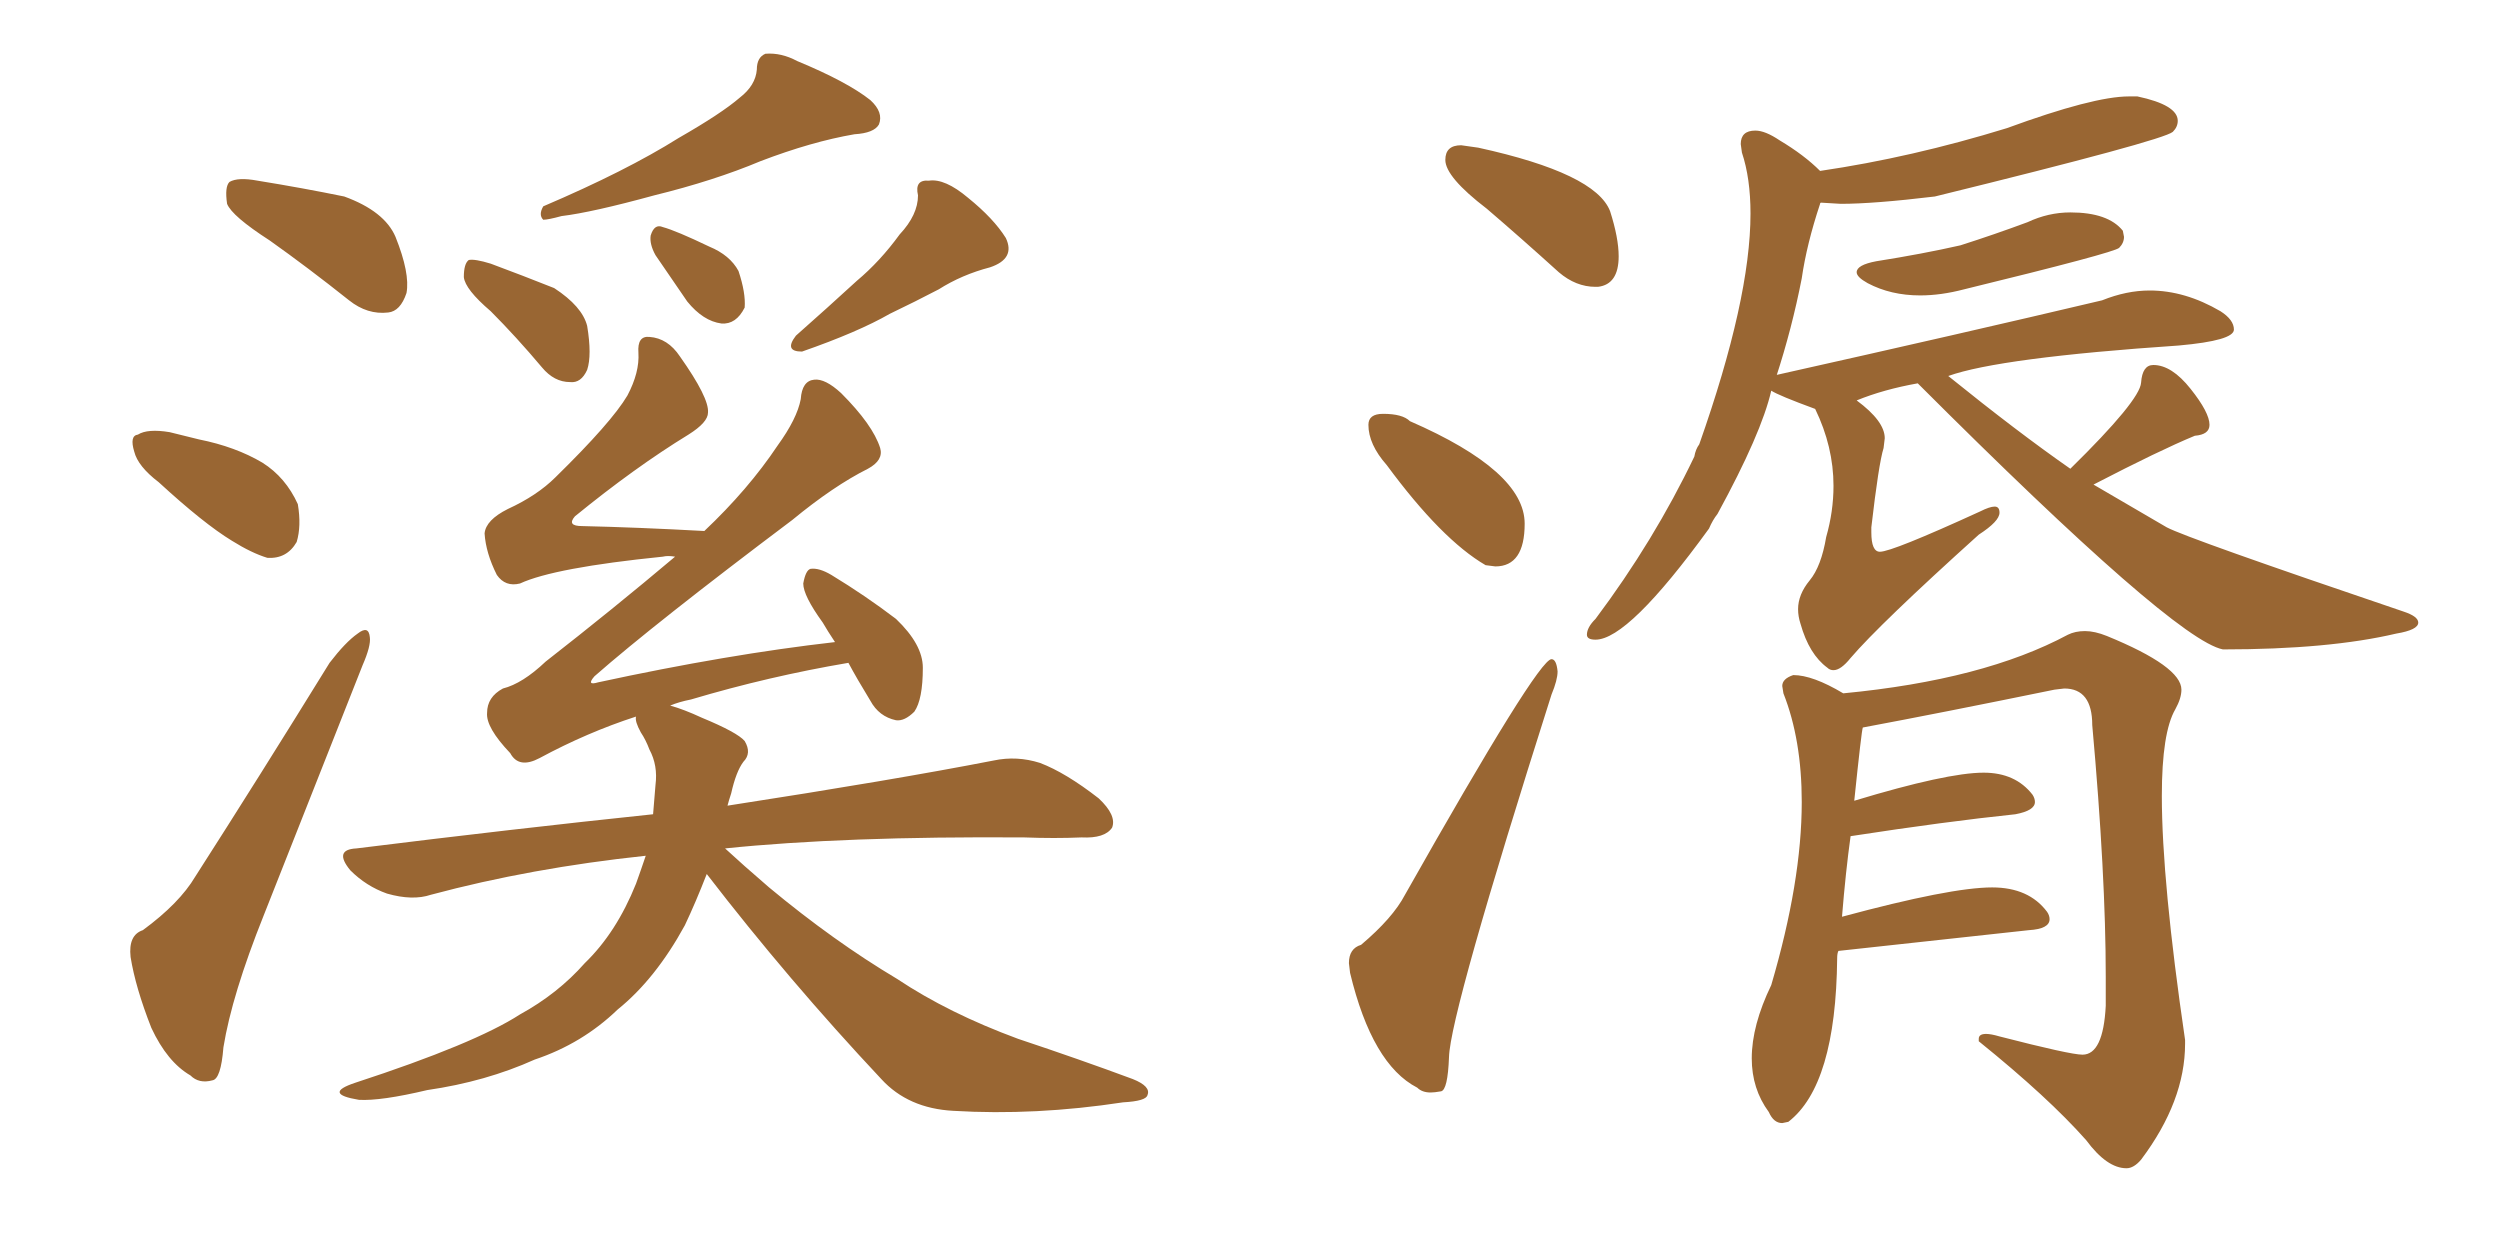 <svg xmlns="http://www.w3.org/2000/svg" xmlns:xlink="http://www.w3.org/1999/xlink" width="300" height="150"><path fill="#996633" padding="10" d="M32.37 28.86L32.37 28.86Q27.83 25.93 27.25 24.46L27.25 24.46Q26.95 22.41 27.54 21.83L27.54 21.83Q28.56 21.24 30.91 21.68L30.91 21.68Q36.33 22.56 41.31 23.58L41.31 23.58Q46.14 25.34 47.46 28.42L47.46 28.42Q49.22 32.81 48.78 35.16L48.78 35.16Q48.05 37.35 46.58 37.50L46.58 37.50Q44.09 37.79 41.89 36.04L41.89 36.04Q36.91 32.08 32.37 28.86ZM19.04 57.86L19.04 57.86Q16.55 55.96 16.11 54.20L16.11 54.20Q15.53 52.29 16.55 52.15L16.55 52.15Q17.72 51.42 20.36 51.86L20.36 51.86Q22.12 52.29 23.88 52.73L23.88 52.73Q28.27 53.61 31.49 55.52L31.49 55.52Q34.28 57.28 35.74 60.50L35.74 60.50Q36.18 63.13 35.60 65.04L35.60 65.04Q34.42 67.09 32.08 66.94L32.08 66.94Q30.18 66.36 27.83 64.89L27.83 64.89Q24.46 62.84 19.04 57.86ZM17.14 111.62L17.14 111.62Q21.53 108.40 23.44 105.18L23.44 105.18Q31.05 93.31 39.55 79.54L39.55 79.54Q41.46 77.05 42.92 76.03L42.92 76.03Q44.24 75 44.38 76.46L44.38 76.46Q44.53 77.49 43.51 79.83L43.51 79.83Q37.94 93.90 31.64 109.86L31.64 109.86Q27.83 119.38 26.81 125.68L26.81 125.68Q26.51 129.49 25.49 129.64L25.49 129.64Q23.88 130.08 22.85 129.05L22.85 129.05Q20.07 127.44 18.16 123.34L18.16 123.34Q16.26 118.51 15.67 114.84L15.67 114.84Q15.38 112.21 17.14 111.62ZM88.77 11.72L88.77 11.72Q90.67 10.25 90.82 8.35L90.82 8.35Q90.82 6.88 91.85 6.45L91.85 6.45Q93.75 6.30 95.65 7.32L95.65 7.32Q101.66 9.81 104.44 12.01L104.44 12.01Q106.05 13.48 105.47 14.94L105.47 14.94Q104.88 15.97 102.54 16.11L102.54 16.11Q97.41 16.99 91.26 19.34L91.26 19.34Q85.69 21.68 78.52 23.44L78.52 23.44Q71.04 25.49 67.38 25.93L67.38 25.93Q65.77 26.37 65.19 26.37L65.19 26.37Q64.60 25.78 65.19 24.76L65.19 24.76Q75.15 20.51 81.45 16.55L81.45 16.55Q86.57 13.62 88.77 11.72ZM58.89 37.35L58.89 37.35Q55.81 34.72 55.66 33.25L55.66 33.25Q55.66 31.64 56.25 31.20L56.25 31.20Q56.98 31.05 58.89 31.64L58.89 31.64Q62.84 33.11 66.50 34.57L66.50 34.57Q69.87 36.77 70.46 39.11L70.46 39.11Q71.04 42.63 70.46 44.38L70.46 44.38Q69.73 46.00 68.41 45.85L68.41 45.85Q66.50 45.85 65.04 44.09L65.04 44.09Q61.96 40.43 58.89 37.35ZM78.66 30.62L78.66 30.62Q77.93 29.30 78.08 28.27L78.08 28.27Q78.52 26.81 79.54 27.25L79.54 27.25Q81.15 27.69 85.11 29.59L85.11 29.59Q87.60 30.62 88.62 32.52L88.62 32.52Q89.50 35.16 89.36 36.91L89.36 36.91Q88.33 38.96 86.57 38.82L86.57 38.82Q84.38 38.53 82.47 36.18L82.47 36.18Q80.57 33.40 78.66 30.62ZM107.96 28.13L107.96 28.13Q110.16 25.78 110.16 23.44L110.16 23.44Q109.72 21.53 111.47 21.68L111.47 21.68Q113.38 21.39 116.16 23.73L116.16 23.73Q119.24 26.22 120.70 28.56L120.70 28.56Q121.88 31.05 118.80 32.08L118.80 32.08Q115.43 32.96 112.65 34.72L112.65 34.72Q109.86 36.18 106.79 37.65L106.79 37.65Q102.98 39.84 96.24 42.19L96.24 42.19Q94.04 42.19 95.51 40.28L95.51 40.28Q99.32 36.91 102.83 33.69L102.83 33.69Q105.62 31.35 107.96 28.13ZM84.81 104.88L84.81 104.88L84.81 104.88Q83.50 108.25 82.18 111.04L82.18 111.04Q78.66 117.48 74.12 121.14L74.12 121.14Q69.87 125.24 64.16 127.15L64.16 127.15Q58.30 129.79 51.27 130.81L51.27 130.81Q45.70 132.13 43.07 131.98L43.07 131.98Q38.67 131.25 42.63 129.93L42.63 129.93Q56.98 125.24 62.40 121.73L62.40 121.73Q66.94 119.24 70.17 115.58L70.17 115.58Q73.97 111.91 76.32 106.05L76.32 106.05Q76.90 104.44 77.49 102.69L77.49 102.69Q63.72 104.15 51.71 107.37L51.71 107.37Q49.51 108.11 46.44 107.23L46.44 107.23Q43.95 106.35 42.04 104.44L42.04 104.44Q39.99 101.95 42.77 101.81L42.77 101.81Q61.67 99.46 78.37 97.71L78.37 97.71Q78.52 95.95 78.66 94.19L78.66 94.19Q78.96 91.85 77.93 89.94L77.93 89.94Q77.49 88.77 76.90 87.89L76.90 87.89Q76.17 86.57 76.32 85.99L76.32 85.99Q70.46 87.89 64.75 90.97L64.75 90.97Q62.26 92.29 61.23 90.38L61.23 90.38Q58.30 87.30 58.45 85.55L58.45 85.55Q58.45 83.64 60.35 82.62L60.35 82.62Q62.70 82.03 65.48 79.39L65.48 79.39Q73.54 73.10 81.01 66.80L81.01 66.80Q80.13 66.65 79.54 66.80L79.54 66.80Q66.50 68.12 62.40 70.02L62.40 70.02Q60.64 70.46 59.62 68.99L59.62 68.99Q58.30 66.36 58.15 64.01L58.15 64.01Q58.30 62.40 60.94 61.08L60.94 61.08Q64.45 59.47 66.65 57.28L66.65 57.28Q73.39 50.68 75.29 47.46L75.29 47.46Q76.76 44.68 76.61 42.33L76.61 42.33Q76.46 40.28 77.93 40.43L77.93 40.43Q80.13 40.58 81.59 42.77L81.59 42.77Q85.11 47.75 84.96 49.51L84.96 49.51Q84.96 50.68 82.62 52.15L82.62 52.15Q76.17 56.10 68.99 61.96L68.99 61.96Q67.97 63.13 69.87 63.13L69.87 63.13Q76.46 63.28 84.52 63.72L84.52 63.72Q89.79 58.74 93.31 53.47L93.31 53.47Q95.65 50.24 96.09 47.90L96.09 47.90Q96.24 45.70 97.71 45.56L97.71 45.56Q99.02 45.41 100.93 47.17L100.93 47.17Q104.74 50.98 105.62 53.76L105.62 53.76Q106.05 55.22 104.15 56.25L104.15 56.25Q100.05 58.30 95.07 62.40L95.07 62.40Q78.52 74.85 71.34 81.15L71.34 81.15Q70.31 82.32 71.78 81.88L71.78 81.88Q87.30 78.52 100.20 77.05L100.20 77.05Q99.32 75.73 98.73 74.71L98.73 74.71Q96.39 71.48 96.39 70.02L96.39 70.02Q96.68 68.41 97.27 68.26L97.27 68.26Q98.29 68.12 99.76 68.99L99.76 68.99Q103.86 71.48 107.52 74.27L107.52 74.27Q110.74 77.34 110.74 80.13L110.74 80.13Q110.74 83.94 109.72 85.40L109.72 85.40Q108.54 86.57 107.52 86.43L107.52 86.43Q105.47 85.99 104.44 84.08L104.44 84.08Q102.83 81.45 101.81 79.54L101.81 79.54Q92.29 81.15 82.91 83.94L82.91 83.94Q81.45 84.23 80.42 84.67L80.42 84.67Q82.03 85.11 84.23 86.13L84.23 86.13Q88.48 87.89 89.36 88.92L89.36 88.92Q90.23 90.38 89.21 91.41L89.21 91.41Q88.33 92.58 87.74 95.21L87.74 95.21Q87.45 96.09 87.30 96.68L87.30 96.68Q107.23 93.60 119.24 91.26L119.24 91.26Q122.02 90.67 124.80 91.55L124.80 91.55Q127.88 92.72 131.84 95.80L131.84 95.80Q134.03 97.85 133.45 99.32L133.45 99.32Q132.57 100.63 129.79 100.49L129.79 100.49Q126.56 100.63 122.90 100.49L122.90 100.49Q101.22 100.34 87.01 101.81L87.01 101.81Q89.06 103.71 92.29 106.49L92.29 106.49Q100.05 112.94 107.67 117.48L107.67 117.48Q113.82 121.58 122.17 124.66L122.17 124.66Q129.64 127.15 135.94 129.49L135.94 129.49Q138.13 130.37 137.70 131.40L137.70 131.40Q137.55 132.13 134.77 132.28L134.77 132.28Q124.22 133.89 114.40 133.30L114.40 133.30Q108.98 133.01 105.76 129.49L105.76 129.49Q94.63 117.63 84.81 104.88ZM191.46 34.42L191.75 34.42Q194.24 34.13 194.24 30.76L194.24 30.76Q194.24 28.56 193.21 25.34L193.21 25.34Q191.46 20.80 177.39 17.72L177.39 17.72L175.34 17.43Q173.44 17.43 173.44 19.19L173.44 19.19Q173.44 21.24 178.42 25.05L178.42 25.05Q182.52 28.56 187.06 32.67L187.06 32.67Q189.11 34.42 191.46 34.42L191.46 34.42ZM178.27 67.82L179.44 67.97Q182.96 67.97 182.96 62.84L182.96 62.84Q182.96 56.54 169.19 50.54L169.19 50.54Q168.31 49.66 165.97 49.66L165.97 49.66Q164.21 49.66 164.21 50.98L164.21 50.98Q164.21 53.32 166.41 55.81L166.41 55.81Q173.00 64.75 178.27 67.82L178.27 67.82ZM171.68 131.10L171.68 131.10Q172.12 131.10 172.92 130.96Q173.73 130.81 173.88 126.86L173.88 126.86Q174.02 121.58 186.18 83.35L186.18 83.35Q186.91 81.59 186.91 80.57L186.91 80.57Q186.77 79.10 186.18 79.10L186.18 79.10Q184.57 79.10 168.60 107.37L168.60 107.37Q167.14 110.16 163.33 113.38L163.33 113.38Q161.87 113.82 161.87 115.58L161.87 115.58L162.01 116.75Q164.65 127.73 170.07 130.52L170.07 130.52Q170.65 131.10 171.68 131.10ZM230.42 35.45L230.42 35.45Q232.91 35.45 235.69 34.72L235.69 34.72Q253.71 30.32 254.30 29.74Q254.88 29.15 254.88 28.42L254.88 28.42L254.74 27.69Q252.98 25.49 248.44 25.49L248.44 25.49Q245.80 25.49 243.31 26.66L243.31 26.66Q239.36 28.13 235.25 29.44L235.25 29.44Q230.71 30.47 225.15 31.35L225.15 31.35Q222.80 31.79 222.80 32.67L222.80 32.67Q222.80 33.25 224.12 33.98L224.12 33.98Q226.90 35.45 230.42 35.45ZM220.02 80.42L220.02 80.42Q220.90 80.42 222.07 78.96L222.07 78.96Q225.59 74.85 237.45 64.16L237.45 64.16Q239.94 62.55 239.94 61.52L239.94 61.52Q239.94 60.79 239.36 60.79L239.36 60.79Q238.77 60.79 237.60 61.38L237.60 61.38Q227.05 66.21 225.59 66.21L225.59 66.21Q224.56 66.21 224.56 63.87L224.56 63.87L224.56 63.28Q225.44 55.66 226.03 53.76L226.03 53.76L226.17 52.59Q226.17 50.54 222.80 48.05L222.80 48.05Q226.03 46.73 230.13 46.00L230.13 46.00Q260.89 76.76 266.75 77.93L266.75 77.93Q279.49 77.93 287.55 76.03L287.55 76.03Q290.19 75.59 290.19 74.71L290.19 74.71Q290.19 73.97 288.43 73.39L288.43 73.39Q262.50 64.60 260.01 63.28L260.01 63.28L251.22 58.15Q259.13 54.05 263.38 52.29L263.38 52.29Q265.14 52.15 265.14 50.98L265.14 50.98Q265.14 49.51 262.87 46.66Q260.60 43.80 258.40 43.80L258.40 43.80Q257.08 43.80 256.93 45.92Q256.79 48.05 248.44 56.25L248.44 56.25Q242.14 51.86 233.79 45.12L233.79 45.12Q239.94 42.92 261.47 41.46L261.47 41.46Q268.07 40.87 268.07 39.55L268.07 39.55Q268.07 38.38 266.46 37.35L266.46 37.35Q262.21 34.86 257.96 34.86L257.96 34.86Q255.18 34.86 252.25 36.04L252.25 36.04Q235.55 39.99 213.28 44.97L213.28 44.97Q213.13 44.97 213.13 45.26L213.13 45.26Q215.04 39.40 216.21 33.40L216.21 33.40Q216.80 29.30 218.41 24.46L218.41 24.46Q218.41 24.32 218.55 24.32L218.55 24.32L220.90 24.46Q224.85 24.46 232.18 23.58L232.18 23.58Q259.57 16.85 260.74 15.82L260.74 15.82Q261.33 15.23 261.33 14.50L261.33 14.50Q261.33 12.60 256.49 11.57L256.49 11.57L255.47 11.57Q251.22 11.57 240.82 15.38L240.82 15.38Q229.39 18.90 218.41 20.51L218.41 20.51Q216.50 18.60 213.57 16.85L213.57 16.85Q211.82 15.67 210.64 15.67L210.64 15.67Q208.89 15.67 208.89 17.29L208.89 17.29L209.03 18.31Q210.06 21.39 210.06 25.63L210.06 25.63Q210.06 35.89 203.91 53.32L203.91 53.32Q203.47 53.91 203.32 54.79L203.32 54.79Q198.49 64.89 191.46 74.27L191.46 74.27Q190.43 75.29 190.43 76.17L190.43 76.17Q190.43 76.76 191.46 76.76L191.46 76.76Q195.41 76.76 205.08 63.43L205.08 63.43Q205.52 62.40 206.10 61.67L206.10 61.67Q211.38 52.00 212.55 46.88L212.55 46.88Q213.43 47.46 217.82 49.07L217.82 49.07Q220.02 53.61 220.02 58.30L220.02 58.30Q220.02 61.38 219.14 64.45L219.14 64.45Q218.55 67.97 217.16 69.65Q215.77 71.34 215.77 73.10L215.77 73.10Q215.77 73.97 216.06 74.85L216.06 74.85Q217.09 78.52 219.29 80.13L219.29 80.13Q219.58 80.42 220.02 80.42ZM255.18 140.19L255.18 140.19Q256.05 140.19 256.93 139.16L256.93 139.16Q262.21 132.13 262.21 125.24L262.21 125.24L262.21 124.80Q259.42 105.76 259.42 95.51L259.42 95.51Q259.42 87.89 261.04 85.11L261.04 85.11Q261.77 83.79 261.77 82.76L261.77 82.76Q261.77 79.98 252.83 76.32L252.83 76.32Q251.37 75.73 250.20 75.73L250.20 75.73Q249.02 75.73 248.14 76.17L248.14 76.17Q238.04 81.59 221.19 83.20L221.19 83.20Q217.53 81.01 215.19 81.01L215.19 81.01Q213.87 81.45 213.87 82.32L213.87 82.32L214.01 83.20Q216.21 88.77 216.21 96.24L216.21 96.24Q216.21 105.76 212.55 118.21L212.55 118.21Q210.21 123.05 210.21 127.00L210.21 127.00Q210.21 130.66 212.26 133.45L212.26 133.45Q212.84 134.77 213.87 134.77L213.87 134.77L214.60 134.62Q220.31 130.22 220.46 114.99L220.46 114.99Q220.46 114.40 220.61 114.11L220.61 114.11L243.46 111.62Q245.95 111.47 245.95 110.30L245.95 110.30Q245.95 109.86 245.65 109.42L245.65 109.42Q243.46 106.49 239.06 106.49L239.06 106.49Q234.08 106.49 221.04 110.01L221.04 110.01Q221.48 104.59 222.07 100.34L222.07 100.34Q233.50 98.58 241.85 97.71L241.85 97.71Q244.19 97.27 244.19 96.24L244.19 96.24Q244.19 95.80 243.90 95.36L243.90 95.36Q241.85 92.72 238.04 92.72L238.04 92.72Q233.64 92.72 222.51 96.09L222.51 96.09Q223.39 87.60 223.54 87.30L223.54 87.30Q232.91 85.55 246.53 82.76L246.53 82.76L247.71 82.62Q251.07 82.62 251.07 87.01L251.07 87.01Q252.69 105.03 252.69 117.19L252.69 117.19L252.69 120.70Q252.39 126.56 249.90 126.56L249.90 126.56Q248.44 126.56 239.94 124.37L239.94 124.37Q238.92 124.07 238.33 124.07L238.33 124.07Q237.45 124.07 237.45 124.66L237.45 124.66L237.45 124.95Q245.80 131.69 250.34 136.82L250.34 136.82Q252.83 140.19 255.18 140.19Z"/></svg>